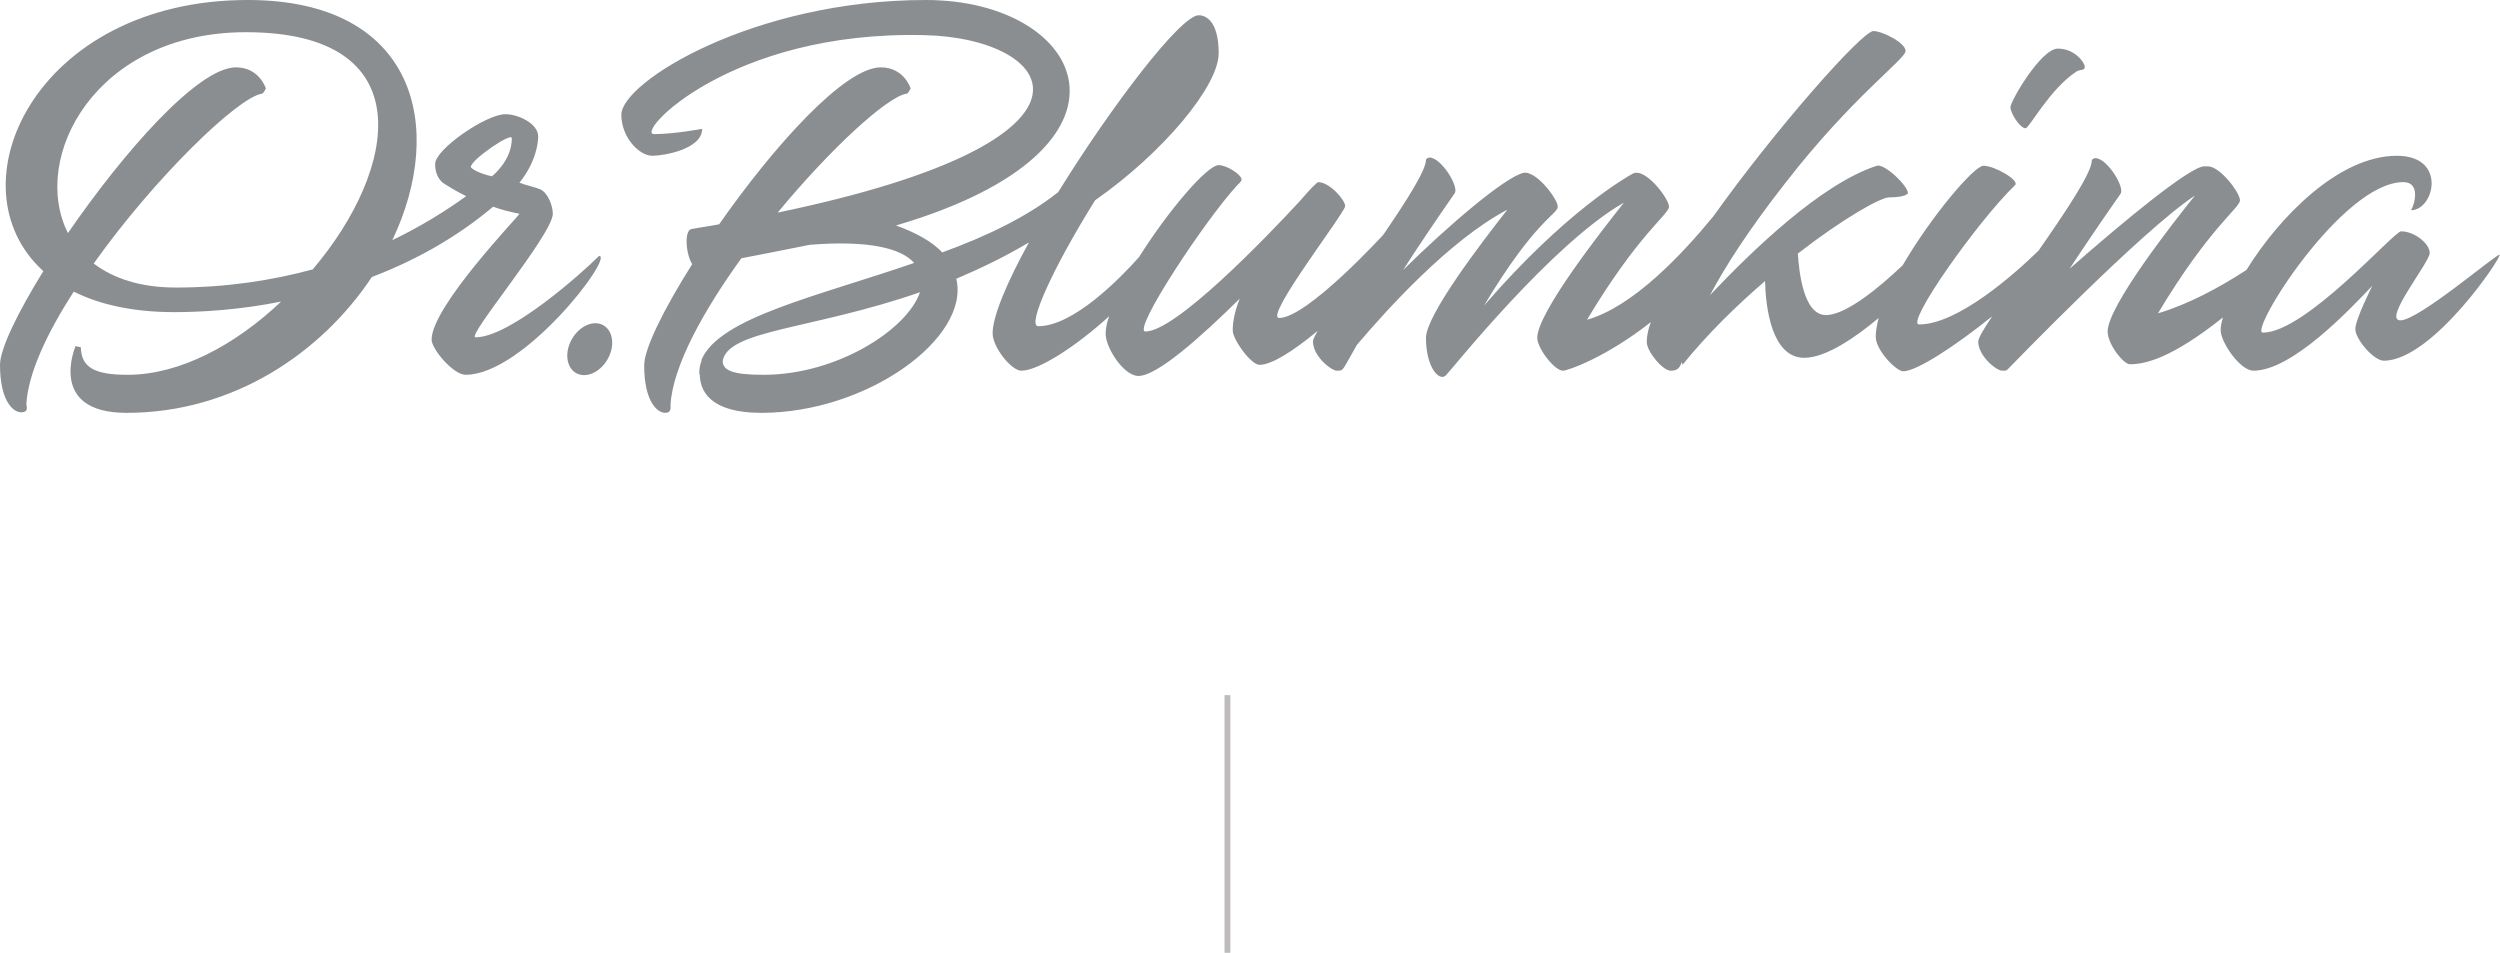 <?xml version="1.0" encoding="UTF-8"?> <!-- Generator: Adobe Illustrator 18.0.0, SVG Export Plug-In . SVG Version: 6.00 Build 0) --> <svg xmlns="http://www.w3.org/2000/svg" xmlns:xlink="http://www.w3.org/1999/xlink" id="Слой_1" x="0px" y="0px" viewBox="0 0 426.9 162.7" xml:space="preserve"> <g> <g> <g> <path fill="#8B8E90" d="M102.3,43.7c-2.9,2.9-15.2,13.9-21.1,13.9c-1.7,0,13.2-17.6,13.2-21.1c0-1.3-0.8-3.6-2.2-4.2 c-0.7-0.3-2.5-0.7-3.5-1.1c3-3.7,3.2-7.2,3.2-7.9c0-2.2-3.4-3.8-5.6-3.8c-3.3,0-12,6-12,8.5c0,1.6,0.6,2.6,1.3,3.2 c0.6,0.4,2,1.3,4,2.3c-3.6,2.6-7.8,5.2-12.6,7.5c9.2-19.3,4-41-24.7-41C6.1,0-8.6,31.8,7.4,46.3C3,53.4,0,59.6,0,62.3 c0,6.1,2.2,8.1,3.6,8.1s0.9-1,0.9-1.4c0.3-5.2,3.5-12.1,8.1-19.2c4.4,2.2,10.1,3.5,17.1,3.5c4.9,0,11.3-0.4,18.3-1.8 C40.2,58.9,30.7,64,21.8,64c-5.6,0-7.9-1.2-8-4.7c-0.9-0.2-0.9-0.2-0.9-0.2S8,70.5,21.6,70.5C40,70.5,55,60.1,63.5,47.3 c7.1-2.7,14.3-6.6,20.7-12c1.4,0.5,2.9,0.9,4.5,1.2c0,0.3-15,15.8-15,21.5c0,1.6,3.7,6,5.8,6C89.5,64,104.9,43.7,102.3,43.7z M16,45c10.3-14.5,24.5-28.3,28.7-29c0.3,0,0.7-0.9,0.7-0.9s-1.1-3.6-5.1-3.6c-6.5,0-19.2,14.5-28.7,28.3 C5.1,26.9,16.3,5.5,42,5.5c30.1,0,26,23.3,11.4,40.5c-7,1.9-14.8,3.1-23.4,3.1C23.9,49.1,19.3,47.5,16,45z M80.4,28.5 c0-1.2,7-6,7-4.9c0,3.9-3.4,6.5-3.4,6.5C82,29.7,80.4,28.8,80.4,28.5z"></path> <ellipse transform="matrix(0.5 -0.866 0.866 0.5 -1.26 117.033)" fill="#8B8E90" cx="100.7" cy="59.6" rx="4.7" ry="3.5"></ellipse> <path fill="#8B8E90" d="M426.8,43.5c-0.7,0-13.8,11.2-16.9,11.2c-3.1,0,5-9.9,5-11.5c0-1.6-2.6-3.7-4.9-3.7 c-1.2,0-16.3,17.3-23.6,17.3c-2.5,0,13.5-25.7,24-25.7c3,0,1.9,3.9,1.3,4.8c4,0,6.2-9.3-2.4-9.3c-10,0-20.2,10.6-25.7,19.5 c-4.6,3-10,5.9-15.1,7.4c8.8-14.7,14-18,14-19.3c0-1.3-3.4-5.8-5.5-5.8c-0.1,0-0.2,0-0.3,0c-0.1,0-0.2,0-0.3,0 c-2.4,0-13.8,9.4-23,17.5c2.3-3.5,5.2-7.8,8.7-12.8c0.8-1.1-2.3-6.1-4.3-6.1c-0.2,0-0.6,0.2-0.6,0.4c0,2.1-4.5,8.8-9.1,15.4 c-3.9,3.8-13.7,12.6-20.4,12.6c-2.4,0,9.8-17.4,16.4-23.8c0.8-0.8-3.5-3.3-5.4-3.3c-1.6,0-8.9,8.6-13.8,17 c-3.8,3.6-9.6,8.5-13.1,8.5c-3.9,0-4.6-7.6-4.8-10.5c7.6-5.9,14.1-9.6,15.6-9.6c2.9,0,3.2-0.7,3.2-0.7c0-1.3-4-5.1-5.3-4.7 c-9.6,3.1-21.5,14.7-28.5,22.1c2.5-4.7,6.4-10.9,12.9-19.2c11.5-14.8,20.5-21.1,20.5-22.5s-4-3.4-5.5-3.4 c-1.9,0-16.6,16.6-27.3,31.6c-5.4,6.6-13.8,15.5-21.6,17.7c8.8-14.7,14-18,14-19.3s-3.4-5.8-5.5-5.8c-0.2,0-0.4,0-0.5,0.1 c0,0,0,0,0,0s0,0-0.1,0c0,0,0,0,0,0c-1.1,0.6-11.6,6.5-25.5,22.6c8.8-14.7,12.6-15.6,12.6-16.9c0-1.2-2.7-4.8-4.7-5.6 c-0.2-0.1-0.5-0.2-0.7-0.2c-0.1,0-0.3,0-0.4,0c-3.2,0.7-13,9.1-20.6,16.6c2.3-3.6,5.2-7.9,8.8-13.1c0.8-1.1-2.3-6.1-4.3-6.1 c-0.2,0-0.6,0.2-0.6,0.4c0,1.8-3.4,7.1-7.3,12.8c-0.1,0.1-13,14.2-17.8,14.2c-2.5-0.2,11.3-18,11.3-19.1c0-1.1-2.7-4.1-4.6-4.1 c-0.2,0-1.5,1.3-3.2,3.3c-6.1,6.6-21.2,22.2-26.3,22.2c-2.4,0,10.3-19.2,15.7-25c0.4-0.4,0.7-0.6,0.7-1c0-0.7-2.4-2.4-3.9-2.4 c-2,0-8.7,7.9-13.6,15.7c-3.2,3.6-11.2,11.8-17.2,11.8c-2,0,2.4-9.8,9.7-21.5c11.6-8.1,21.1-19.5,21.1-25.1 c0-5.9-2.5-6.5-3.4-6.5c-3.1,0-14.9,15.5-24,30.2c-5.4,4.3-12.4,7.6-19.8,10.3c-1.7-1.8-4.3-3.3-7.9-4.6 C197.9,25.3,185.3,0,158.1,0c-29.4,0-52,14-52,19.6c0,3.8,3,7,5.3,7c1.9,0,8.5-1.1,8.5-4.6c0,0-4.8,0.9-8.2,0.9 c-3.4,0,12.9-17.7,46.1-16.9c22.7,0.5,34.7,17.9-25,30.3c9-10.9,18.7-19.8,22-20.3c0.3,0,0.7-0.9,0.7-0.9s-1.1-3.6-5.1-3.6 c-6.2,0-18.3,13.5-27.6,26.8c-1.5,0.3-3.1,0.5-4.7,0.8c-1.3,0.2-1,4.3,0.1,6l0,0c-4.8,7.6-8.2,14.4-8.2,17.3 c0,6.1,2.2,8.1,3.6,8.1c1.1,0,0.9-1,0.9-1.4c0.4-6.6,5.6-16,12.1-25c5.3-1,11.1-2.2,11.7-2.3c10.1-0.8,15.6,0.6,17.8,3.1 c-16.5,5.7-33.2,9.3-36.3,16.5c0,0,0,0,0,0.1c0,0,0,0.1,0,0.1c-0.3,0.7-0.4,1.5-0.4,2.3c0,0,0,0,0.1,0c0,2.8,1.7,6.6,10.5,6.6 c18.1,0,35.7-12.8,33.3-22.9c4-1.7,8.2-3.7,12.4-6.2c-3.7,6.7-6.2,12.6-6.2,15.5c0,2.4,3.2,6.4,4.9,6.4c2.9,0,9.3-4.1,15-9.3 c-0.4,1.1-0.6,2.1-0.6,3c0,2.4,3.1,7.2,5.6,7.2c3.2,0,10.6-6.6,17.3-13.2c-0.8,2-1.2,3.8-1.2,5.4c0,1.6,3.1,5.9,4.6,5.9 c2,0,5.7-2.3,9.9-5.8c-0.5,0.9-0.8,1.5-0.8,1.8c0,2.5,3.1,5,4.1,5c1.2,0,0.8,0.1,3.4-4.4c5-5.9,15.8-17.9,25.7-23.1 c-4.4,5.6-13.9,18-13.9,21.9c0,5.1,2.3,7.5,3.4,6.4c1-1,18.1-22.5,30.4-29.5c-3.8,4.8-14.8,18.8-14.8,23.1c0,1.7,2.9,5.6,4.4,5.6 c0.8,0,7.4-2.3,15-8.3c-0.5,1.3-0.7,2.5-0.7,3.4c0,1.6,2.7,4.9,4.1,4.9c1.1,0,1.5-0.4,1.9-1.5c0,0.2,0.1,0.3,0.1,0.5 c4.2-5.2,9.2-10.1,14.1-14.3c0.1,4.4,1.1,13.1,6.7,13.1c3.8,0,9-3.7,12.7-6.8c-0.3,1.2-0.5,2.2-0.5,3.2c0,2.3,3.5,5.9,4.7,5.9 c2.3,0,9-4.4,15.2-9.4c-1.5,2.2-2.4,3.8-2.4,4.3c0,2.5,3.1,5,4.1,5c0.1,0,0.2,0,0.3,0c0.2,0,0.4,0,0.6-0.2 c0.9-0.9,22.9-23.7,32-29.7c-3.7,4.6-14.9,18.9-14.9,23.2c0,2.2,2.7,5.6,3.8,5.6c2.6,0,7.1-1,15.9-8c-0.3,0.9-0.4,1.6-0.4,2.2 c0,2,3.3,6.9,5.6,6.9c6.6,0,16.4-10.4,20.3-14.5c0,0-2.9,5.7-2.9,7.4c0,1.7,3.1,5.4,4.9,5.4C415.5,61.5,427.5,43.5,426.8,43.5z M130.4,64c-5.2,0-6.9-0.7-7-2.3c0.8-5.4,15.3-5.4,33.7-11.8C154.9,56.3,142.9,64,130.4,64z"></path> <path fill="#8B8E90" d="M345.9,21.9c0.6,0,4.2-6.8,8.7-9.7c0.7-0.4,1.4-0.1,1.4-0.8c0-0.7-1.7-3.1-4.6-3.1c-2.9,0-8.1,9-8.1,10 S344.9,21.9,345.9,21.9z"></path> </g> </g> <line fill-rule="evenodd" clip-rule="evenodd" fill="none" stroke="#BEBCBA" stroke-miterlimit="10" x1="209.6" y1="118.7" x2="209.6" y2="162.7"></line> </g> </svg> 